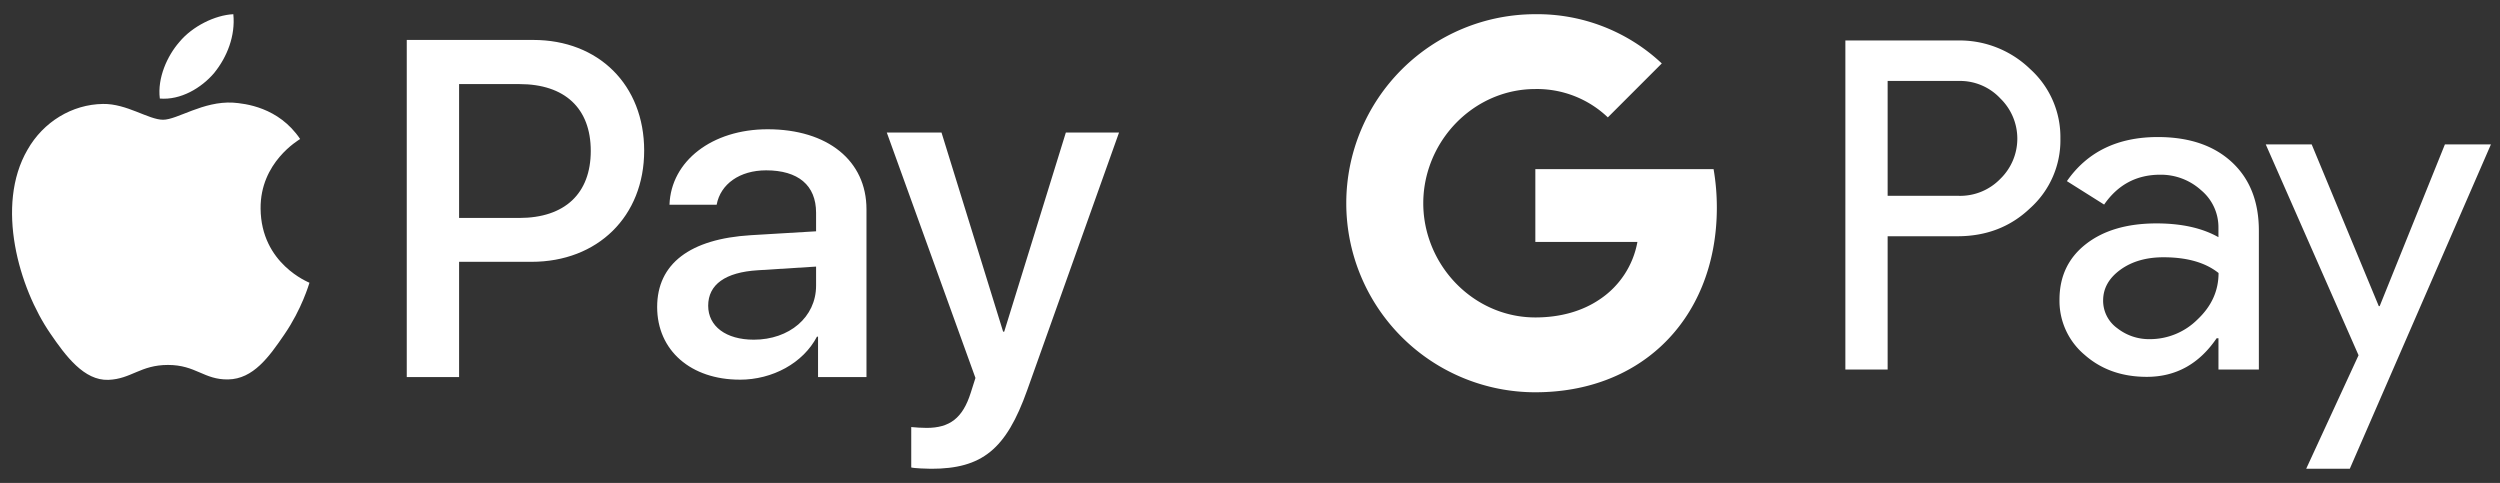 <svg xmlns='http://www.w3.org/2000/svg' width='88' height='17' fill='none'><rect width="100%" height="100%" fill="#333333" stroke="none"/><g clip-path='url(#clip0_24633_17471)'><path d='M7.544 2.563c-.457.54-1.188.967-1.918.906-.092-.73.266-1.507.685-1.987C6.767.927 7.567.531 8.213.5c.077.762-.22 1.507-.67 2.063zm.662 1.05c-1.058-.06-1.964.602-2.466.602-.51 0-1.279-.571-2.116-.556-1.089.015-2.101.632-2.657 1.614-1.141 1.964-.296 4.871.807 6.47.54.791 1.188 1.659 2.04 1.628.807-.03 1.127-.525 2.1-.525.983 0 1.264.525 2.117.51.883-.015 1.438-.791 1.979-1.583.616-.898.867-1.773.883-1.82-.016-.014-1.705-.661-1.72-2.61-.016-1.629 1.332-2.405 1.392-2.45-.76-1.127-1.948-1.249-2.36-1.28zm6.112-2.207v11.866h1.842V9.216h2.55c2.329 0 3.965-1.599 3.965-3.913s-1.606-3.897-3.904-3.897h-4.453zM16.16 2.96h2.123c1.599 0 2.512.852 2.512 2.352s-.913 2.36-2.52 2.36H16.16V2.958zm9.88 10.405c1.157 0 2.23-.586 2.717-1.515h.038v1.423H30.5V7.366c0-1.713-1.37-2.816-3.479-2.816-1.956 0-3.402 1.119-3.455 2.656h1.66c.136-.73.814-1.21 1.742-1.21 1.127 0 1.758.525 1.758 1.492v.654l-2.298.137c-2.14.13-3.296 1.005-3.296 2.527 0 1.538 1.195 2.558 2.907 2.558zm.494-1.408c-.982 0-1.606-.472-1.606-1.195 0-.746.602-1.18 1.75-1.249l2.048-.129v.67c0 1.111-.944 1.903-2.192 1.903zm6.242 4.544c1.796 0 2.64-.685 3.38-2.763l3.234-9.073h-1.872l-2.17 7.01h-.038l-2.169-7.01h-1.926l3.121 8.639-.167.525c-.282.89-.739 1.233-1.553 1.233-.145 0-.426-.015-.54-.03v1.423c.106.03.563.046.7.046z' fill='#fff'/></g><path d='M66.445 8.317v4.69h-1.488V1.425h3.946a3.568 3.568 0 012.555 1.002 3.224 3.224 0 011.068 2.445 3.209 3.209 0 01-1.067 2.458c-.69.658-1.542.986-2.556.986h-2.458zm0-5.467v4.043h2.495a1.966 1.966 0 001.472-.598 1.974 1.974 0 000-2.83 1.94 1.94 0 00-1.472-.615h-2.495zM75.954 4.824c1.1 0 1.968.293 2.605.881.636.588.954 1.394.953 2.418v4.884H78.09v-1.1h-.065c-.616.905-1.435 1.358-2.458 1.358-.873 0-1.603-.258-2.19-.776a2.479 2.479 0 01-.883-1.94c0-.82.31-1.473.93-1.957.62-.484 1.447-.727 2.482-.728.884 0 1.611.162 2.183.485v-.34a1.694 1.694 0 00-.614-1.317 2.107 2.107 0 00-1.437-.542c-.83 0-1.488.35-1.973 1.051l-1.31-.825c.72-1.035 1.788-1.552 3.2-1.552zM74.03 10.58a1.19 1.19 0 00.494.97c.329.259.737.396 1.156.388a2.372 2.372 0 001.674-.695c.492-.464.739-1.008.739-1.633-.464-.37-1.111-.554-1.94-.554-.605 0-1.11.146-1.513.437-.407.296-.61.655-.61 1.087zM87.681 5.082L82.713 16.5h-1.535l1.843-3.995-3.267-7.423h1.617l2.362 5.693h.032l2.296-5.693h1.62zM56.596 4.132a3.612 3.612 0 00-2.552-.998c-1.736 0-3.209 1.17-3.736 2.747a3.986 3.986 0 000 2.546c.527 1.577 2 2.747 3.736 2.747.899 0 1.668-.23 2.265-.636a3.084 3.084 0 001.328-2.023h-3.593V5.953h6.274c.077.447.115.9.115 1.353 0 2.024-.724 3.737-1.98 4.895-1.102 1.016-2.614 1.607-4.41 1.607a6.653 6.653 0 010-13.308 6.393 6.393 0 014.452 1.733l-1.9 1.9z' fill='#fff'/><defs><clipPath id='clip0_24633_17471'><path fill='#fff' transform='translate(.42 .5)' d='M0 0h38.971v15.999H0z'/></clipPath></defs></svg>